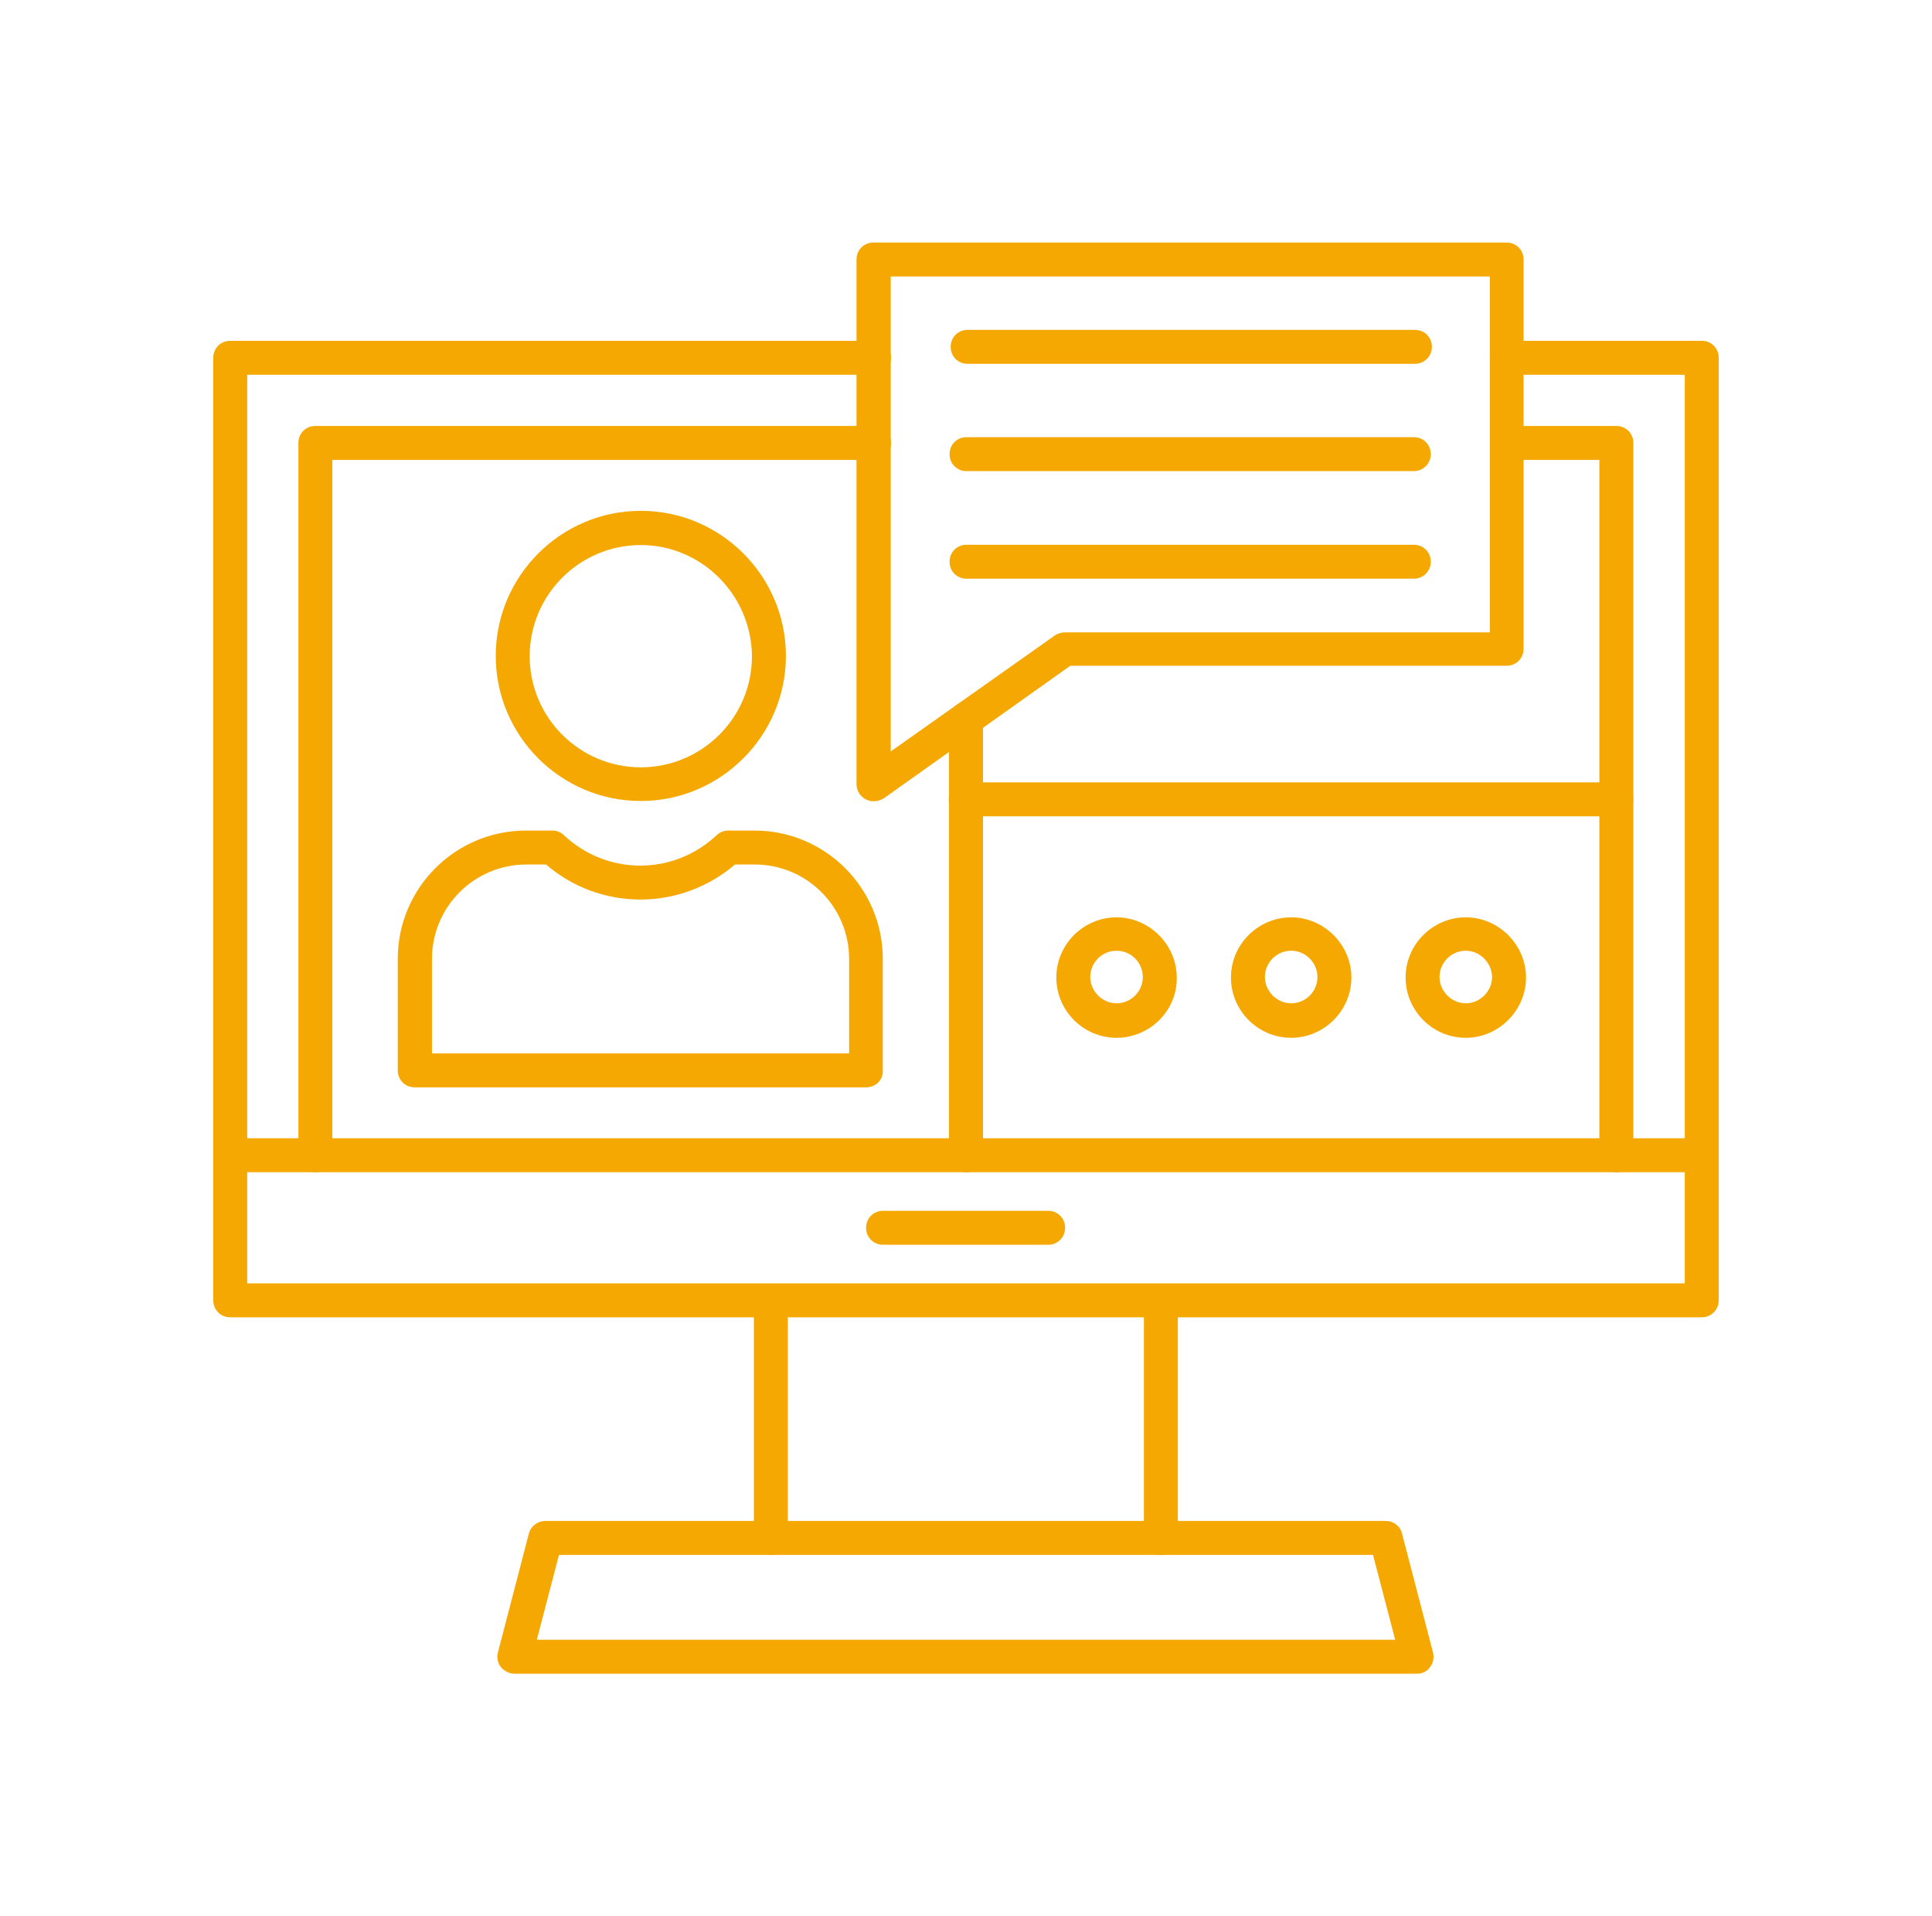<svg width="121" height="120" viewBox="0 0 121 120" fill="none" xmlns="http://www.w3.org/2000/svg">
<path d="M88.614 22.783H60.602C60.002 22.783 59.54 22.32 59.54 21.72C59.54 21.12 60.002 20.657 60.602 20.657H88.614C89.214 20.657 89.677 21.12 89.677 21.72C89.677 22.32 89.197 22.783 88.614 22.783Z" fill="#F5A801"/>
<path d="M101.231 73.406C100.631 73.406 100.168 72.943 100.168 72.343V28.8H94.391C93.791 28.8 93.329 28.337 93.329 27.737C93.329 27.137 93.791 26.674 94.391 26.674H101.231C101.831 26.674 102.294 27.137 102.294 27.737V72.343C102.294 72.943 101.831 73.406 101.231 73.406ZM19.751 73.406C19.151 73.406 18.689 72.943 18.689 72.343V27.737C18.689 27.137 19.151 26.674 19.751 26.674H54.74C55.34 26.674 55.803 27.137 55.803 27.737C55.803 28.337 55.34 28.8 54.74 28.8H20.814V72.343C20.814 72.943 20.334 73.406 19.751 73.406Z" fill="#F5A801"/>
<path d="M106.58 73.406C105.98 73.406 105.517 72.943 105.517 72.343V23.469H94.374C93.774 23.469 93.311 23.006 93.311 22.406C93.311 21.806 93.774 21.343 94.374 21.343H106.58C107.18 21.343 107.643 21.806 107.643 22.406V72.343C107.643 72.943 107.163 73.406 106.58 73.406ZM14.42 73.406C13.82 73.406 13.357 72.943 13.357 72.343V22.406C13.357 21.806 13.82 21.343 14.42 21.343H54.74C55.34 21.343 55.803 21.806 55.803 22.406C55.803 23.006 55.34 23.469 54.74 23.469H15.483V72.343C15.483 72.943 15.003 73.406 14.42 73.406Z" fill="#F5A801"/>
<path d="M72.705 97.371C72.105 97.371 71.642 96.909 71.642 96.309V81.463C71.642 80.863 72.105 80.4 72.705 80.4C73.305 80.4 73.768 80.863 73.768 81.463V96.309C73.768 96.874 73.305 97.371 72.705 97.371ZM48.277 97.371C47.677 97.371 47.214 96.909 47.214 96.309V81.463C47.214 80.863 47.677 80.4 48.277 80.4C48.877 80.4 49.34 80.863 49.34 81.463V96.309C49.34 96.874 48.877 97.371 48.277 97.371Z" fill="#F5A801"/>
<path d="M88.751 104.811H32.231C31.905 104.811 31.597 104.657 31.374 104.4C31.168 104.143 31.1 103.8 31.186 103.474L33.123 96.034C33.243 95.571 33.671 95.246 34.151 95.246H86.78C87.277 95.246 87.706 95.571 87.808 96.034L89.746 103.474C89.831 103.8 89.763 104.143 89.557 104.4C89.385 104.657 89.094 104.811 88.751 104.811ZM33.62 102.686H87.38L85.991 97.371H35.008L33.62 102.686Z" fill="#F5A801"/>
<path d="M106.58 82.492H14.42C13.82 82.492 13.357 82.029 13.357 81.429V72.343C13.357 71.743 13.82 71.28 14.42 71.28H106.58C107.18 71.28 107.643 71.743 107.643 72.343V81.429C107.643 82.029 107.163 82.492 106.58 82.492ZM15.483 80.366H105.517V73.406H15.483V80.366Z" fill="#F5A801"/>
<path d="M65.66 77.949H55.306C54.706 77.949 54.243 77.486 54.243 76.886C54.243 76.286 54.706 75.823 55.306 75.823H65.643C66.243 75.823 66.706 76.286 66.706 76.886C66.706 77.486 66.243 77.949 65.66 77.949Z" fill="#F5A801"/>
<path d="M60.5 73.406C59.9 73.406 59.437 72.943 59.437 72.343V45.034C59.437 44.434 59.9 43.971 60.5 43.971C61.1 43.971 61.563 44.434 61.563 45.034V72.343C61.563 72.943 61.083 73.406 60.5 73.406Z" fill="#F5A801"/>
<path d="M101.231 51.12H60.483C59.883 51.12 59.42 50.657 59.42 50.057C59.42 49.457 59.883 48.994 60.483 48.994H101.231C101.831 48.994 102.294 49.457 102.294 50.057C102.294 50.657 101.831 51.12 101.231 51.12Z" fill="#F5A801"/>
<path d="M40.134 50.16C35.128 50.16 31.048 46.08 31.048 41.074C31.048 36.069 35.128 31.989 40.134 31.989C45.14 31.989 49.22 36.069 49.22 41.074C49.22 46.08 45.123 50.16 40.134 50.16ZM40.134 34.132C36.294 34.132 33.174 37.252 33.174 41.092C33.174 44.931 36.294 48.051 40.134 48.051C43.974 48.051 47.094 44.931 47.094 41.092C47.06 37.252 43.94 34.132 40.134 34.132Z" fill="#F5A801"/>
<path d="M54.243 68.091H25.974C25.374 68.091 24.911 67.629 24.911 67.029V60.051C24.911 55.611 28.511 52.011 32.951 52.011H34.597C34.871 52.011 35.128 52.114 35.317 52.303C36.62 53.52 38.3 54.206 40.1 54.206C41.9 54.206 43.58 53.52 44.883 52.303C45.071 52.114 45.345 52.011 45.603 52.011H47.248C51.688 52.011 55.288 55.611 55.288 60.051V67.029C55.323 67.629 54.843 68.091 54.243 68.091ZM27.054 65.966H53.18V60.051C53.18 56.794 50.54 54.137 47.265 54.137H46.031C44.385 55.543 42.294 56.331 40.117 56.331C37.94 56.331 35.848 55.56 34.203 54.137H32.968C29.711 54.137 27.054 56.777 27.054 60.051V65.966Z" fill="#F5A801"/>
<path d="M69.928 64.989C67.837 64.989 66.157 63.274 66.157 61.217C66.157 59.126 67.871 57.446 69.928 57.446C71.985 57.446 73.7 59.16 73.7 61.217C73.734 63.274 72.02 64.989 69.928 64.989ZM69.928 59.537C69.002 59.537 68.282 60.291 68.282 61.183C68.282 62.074 69.037 62.829 69.928 62.829C70.854 62.829 71.574 62.074 71.574 61.183C71.574 60.291 70.854 59.537 69.928 59.537Z" fill="#F5A801"/>
<path d="M80.866 64.989C78.774 64.989 77.094 63.274 77.094 61.217C77.094 59.126 78.808 57.446 80.866 57.446C82.923 57.446 84.637 59.16 84.637 61.217C84.637 63.274 82.94 64.989 80.866 64.989ZM80.866 59.537C79.94 59.537 79.22 60.291 79.22 61.183C79.22 62.074 79.974 62.829 80.866 62.829C81.791 62.829 82.511 62.074 82.511 61.183C82.511 60.291 81.774 59.537 80.866 59.537Z" fill="#F5A801"/>
<path d="M91.803 64.989C89.711 64.989 88.031 63.274 88.031 61.217C88.031 59.126 89.746 57.446 91.803 57.446C93.86 57.446 95.574 59.16 95.574 61.217C95.574 63.274 93.86 64.989 91.803 64.989ZM91.803 59.537C90.877 59.537 90.157 60.291 90.157 61.183C90.157 62.074 90.911 62.829 91.803 62.829C92.694 62.829 93.448 62.074 93.448 61.183C93.431 60.291 92.694 59.537 91.803 59.537Z" fill="#F5A801"/>
<path d="M54.723 50.177C54.551 50.177 54.38 50.143 54.225 50.057C53.865 49.869 53.643 49.509 53.643 49.114V16.252C53.643 15.652 54.105 15.189 54.705 15.189H94.357C94.957 15.189 95.42 15.652 95.42 16.252V40.629C95.42 41.229 94.957 41.691 94.357 41.691H67.031L55.357 49.989C55.168 50.109 54.928 50.177 54.723 50.177ZM55.785 17.314V47.057L66.071 39.789C66.243 39.669 66.483 39.6 66.688 39.6H93.311V17.314H55.785Z" fill="#F5A801"/>
<path d="M88.546 29.503H60.534C59.934 29.503 59.471 29.04 59.471 28.44C59.471 27.84 59.934 27.377 60.534 27.377H88.546C89.145 27.377 89.608 27.84 89.608 28.44C89.608 29.04 89.128 29.503 88.546 29.503Z" fill="#F5A801"/>
<path d="M88.546 36.24H60.534C59.934 36.24 59.471 35.777 59.471 35.177C59.471 34.577 59.934 34.114 60.534 34.114H88.546C89.145 34.114 89.608 34.577 89.608 35.177C89.608 35.777 89.128 36.24 88.546 36.24Z" fill="#F5A801"/>
</svg>
